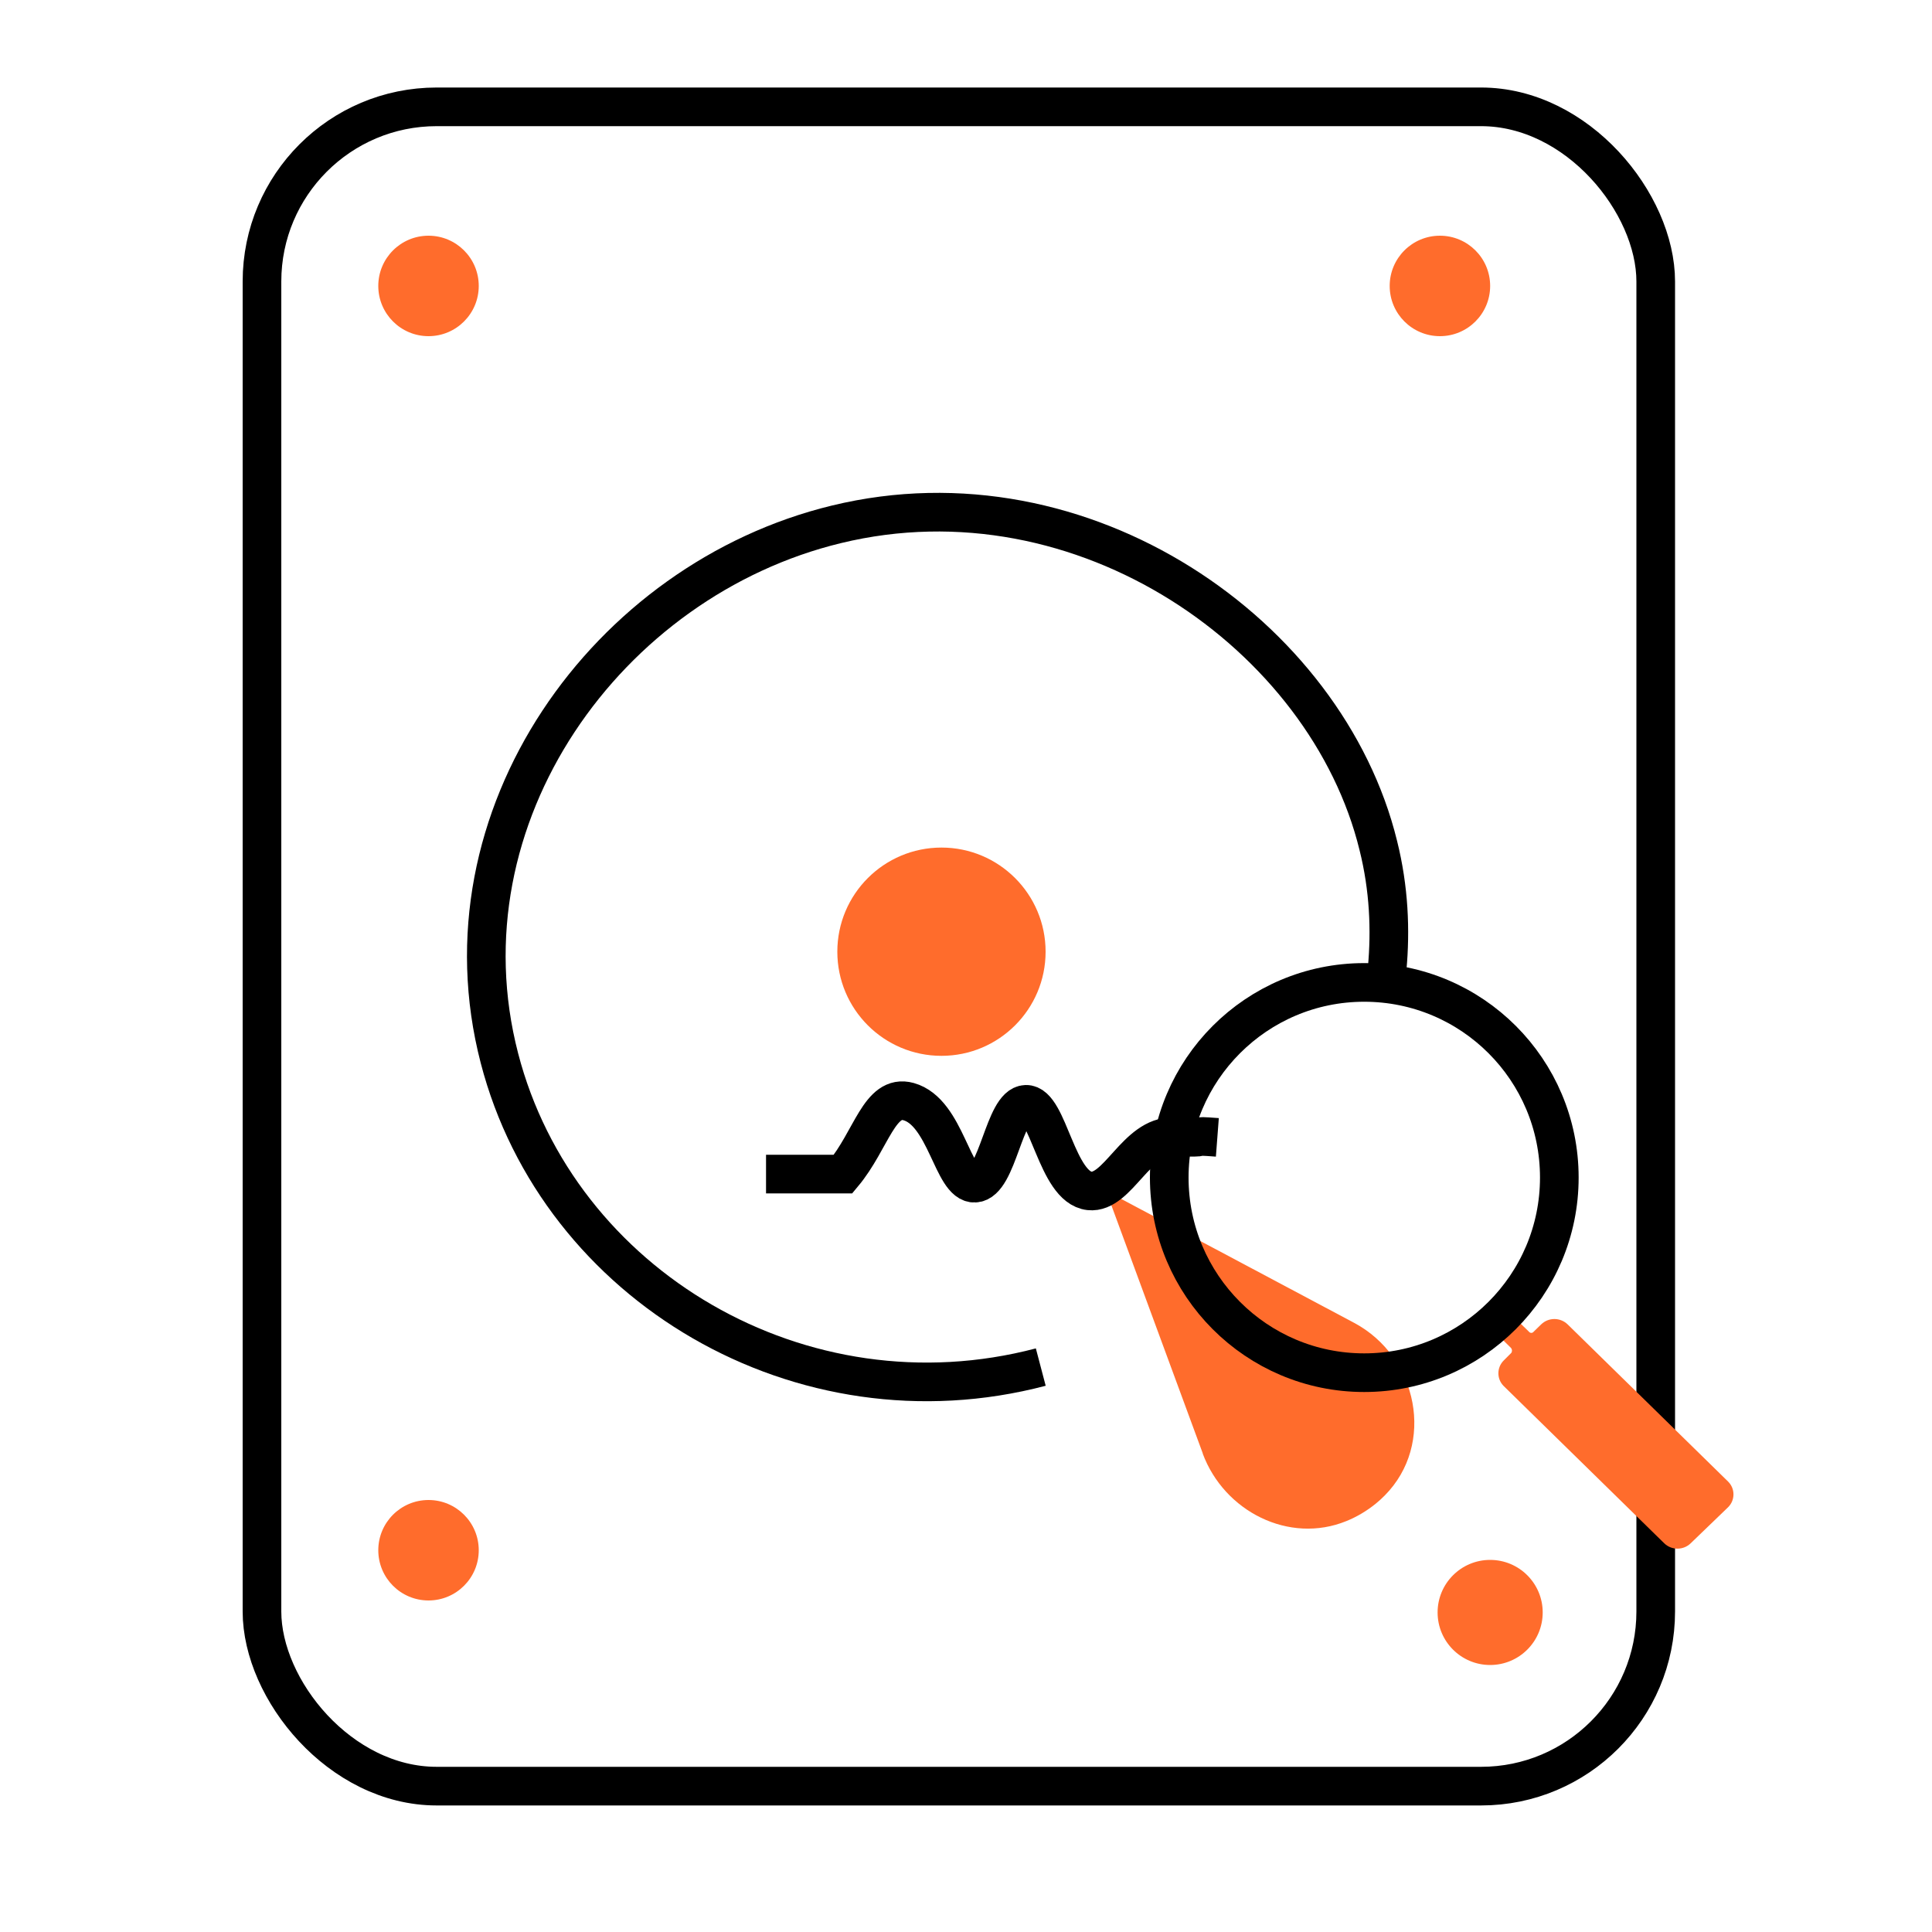 <?xml version="1.0" encoding="UTF-8"?>
<svg id="drive-monitoring" xmlns="http://www.w3.org/2000/svg" viewBox="0 0 100 100">
  <rect x="13.56" y="5.53" width="72.14" height="86.92" rx="9.04" ry="9.04" style="fill: none; stroke: #000; stroke-width: 2px;"/>
  <circle cx="22.18" cy="80.24" r="2.6" style="fill: #ff6c2c; stroke-width: 0px;"/>
  <circle cx="77.13" cy="83.46" r="2.72" style="fill: #ff6c2c; stroke-width: 0px;"/>
  <circle cx="74.53" cy="14.8" r="2.6" style="fill: #ff6c2c; stroke-width: 0px;"/>
  <circle cx="22.18" cy="14.8" r="2.6" style="fill: #ff6c2c; stroke-width: 0px;"/>
  <circle cx="48.73" cy="49.26" r="5.39" style="fill: #ff6c2c; stroke-width: 0px;"/>
  <path d="M71.8,50.13c.18-1.98.1-4.13-.46-6.37-2.66-10.87-15.25-19.73-28.05-16.62-11.85,2.87-20.69,15.11-17.44,27.63,3.05,11.78,15.63,19.25,28.02,15.99" style="fill: none; stroke: #000; stroke-width: 2px;"/>
  <path d="M62.25,75.23c1.11,3,4.47,4.71,7.44,3.5.54-.22,1.05-.52,1.53-.91.16-.13.31-.27.45-.41,2.64-2.66,1.72-7.18-1.58-8.94l-12.84-6.83,5.01,13.6Z" style="fill: #ff6c2c; stroke-width: 0px;"/>
  <g>
    <path id="search_1_copy" data-name="search 1 copy" d="M76.93,68.51l1.28,1.26c.06.07.07.18.01.26l-.38.38c-.37.36-.38.95-.02,1.32,0,0,.01.01.02.02l8.3,8.13c.38.37.99.37,1.37,0l1.93-1.86c.37-.36.38-.95.02-1.32l-.02-.02-8.3-8.13c-.38-.37-.99-.37-1.37,0l-.39.38c-.05.07-.16.08-.22.02,0,0-.01,0-.02-.02l-1.35-1.31" style="fill: #ff6c2c; fill-rule: evenodd; stroke-width: 0px;"/>
    <path d="M70.61,50.85c-5.57,0-10.09,4.52-10.09,10.1s4.52,10.1,10.09,10.1,10.1-4.52,10.1-10.1-4.52-10.1-10.1-10.1Z" style="fill: none; stroke: #000; stroke-miterlimit: 10; stroke-width: 2px;"/>
    <path d="M39.65,60.77h3.99c1.47-1.76,1.88-4.17,3.39-3.75,1.94.54,2.27,4.28,3.43,4.22,1.19-.06,1.51-4.05,2.64-4.08,1.17-.04,1.58,4.29,3.29,4.48,1.48.16,2.42-2.87,4.34-2.8,2.28.09.57-.1,2.28.03" style="fill: none; stroke: #000; stroke-miterlimit: 10; stroke-width: 2px;"/>
  </g>
</svg>